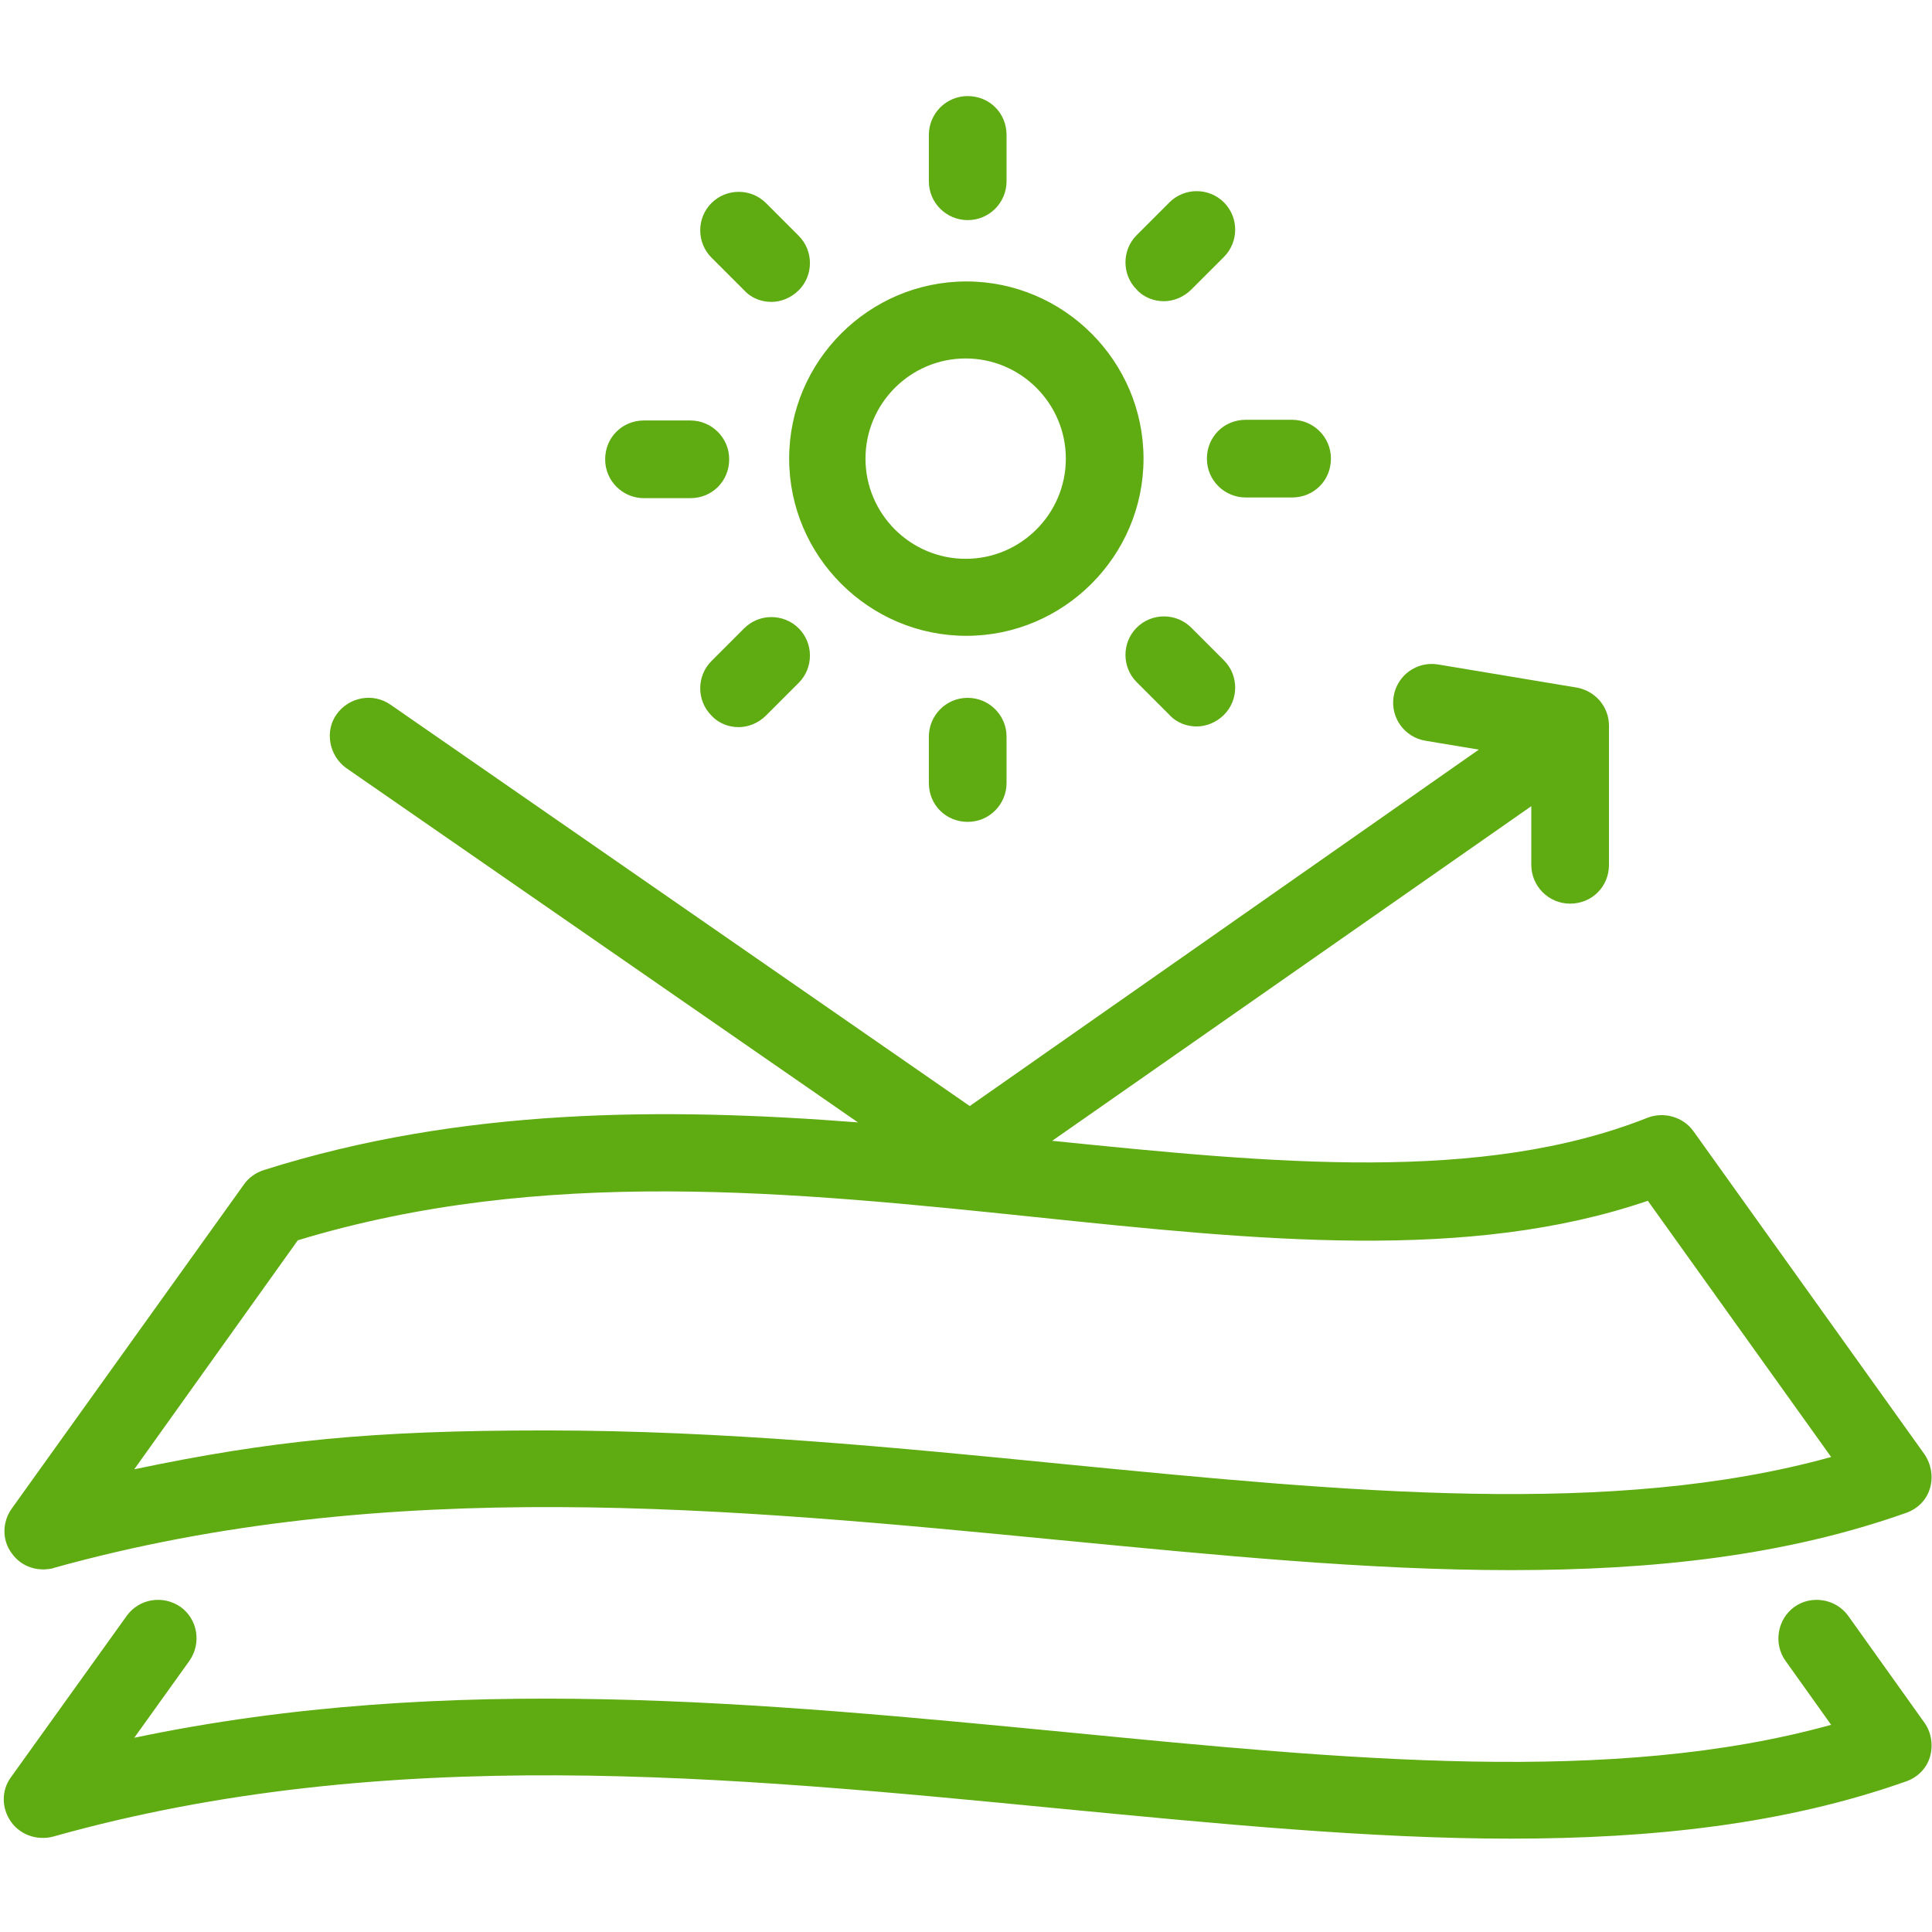 <svg xmlns="http://www.w3.org/2000/svg" id="Layer_1" data-name="Layer 1" viewBox="0 0 283.5 283.5"><defs><style> .cls-1 { fill: #5fab12; stroke-width: 0px; } </style></defs><path class="cls-1" d="M7.8,230.1c49.1-13.7,99.3-8.8,147.8-4.1,22.9,2.2,45.1,4.4,66.1,4.4s40.2-2.1,58-8.4c1.7-.6,3-1.9,3.5-3.6.5-1.7.2-3.5-.8-5l-33.9-47.4c-1.5-2.1-4.3-2.9-6.7-2-24.4,9.7-55,6.7-87.4,3.4l70.3-49.1v8.6c0,3.1,2.5,5.7,5.7,5.7s5.7-2.5,5.7-5.7v-20.4c0-2.8-2-5.1-4.7-5.6l-20.4-3.4c-3.1-.5-6,1.6-6.5,4.7-.5,3.1,1.6,6,4.7,6.5l7.8,1.3-74.7,52.3-85-58.9c-2.6-1.8-6.1-1.1-7.9,1.4s-1.1,6.1,1.4,7.9l75.1,52c-28.2-2.2-58.2-2.2-87.2,7-1.2.4-2.2,1.1-2.9,2.1L1.7,221.4c-1.4,2-1.4,4.6,0,6.5,1.4,2,3.8,2.8,6.2,2.2h0ZM43.7,182c35.9-10.9,72.7-7.1,108.3-3.4,32.6,3.4,63.5,6.6,89.8-2.4l26.9,37.6c-32.1,8.9-71,5.1-112,1.1-25.2-2.5-50.8-5-76.6-5s-40.3,1.5-60.4,5.7l24-33.6h0ZM1.6,267.3c-1.4-2-1.4-4.6,0-6.5l17-23.7c1.8-2.5,5.3-3.1,7.9-1.3,2.5,1.8,3.1,5.3,1.3,7.9l-8.1,11.3c46.2-9.7,92.3-5.1,137-.8,41,4,79.9,7.8,112-1.1l-6.7-9.4c-1.8-2.5-1.2-6.1,1.3-7.9,2.5-1.8,6.1-1.2,7.9,1.3l11.2,15.7c1,1.4,1.3,3.3.8,5-.5,1.7-1.8,3-3.5,3.6-17.8,6.3-37.3,8.4-58,8.4s-43.2-2.2-66.1-4.4c-48.5-4.7-98.7-9.7-147.8,4.1-2.3.6-4.8-.2-6.2-2.2h0ZM167.8,67.3c0-14.3-11.7-26-26-26s-26,11.7-26,26,11.7,26,26,26,26-11.7,26-26ZM141.7,82c-8.1,0-14.7-6.6-14.7-14.7s6.6-14.7,14.7-14.7,14.7,6.6,14.7,14.7-6.6,14.7-14.7,14.7ZM142,32.3c-3.1,0-5.7-2.5-5.7-5.7v-6.8c0-3.1,2.5-5.7,5.7-5.7s5.7,2.5,5.7,5.7v6.8c0,3.1-2.5,5.7-5.7,5.7ZM170.8,44.2c-1.4,0-2.9-.5-4-1.7-2.2-2.2-2.2-5.8,0-8l4.8-4.8c2.2-2.2,5.8-2.2,8,0s2.2,5.8,0,8l-4.8,4.8c-1.1,1.1-2.6,1.7-4,1.7ZM182.8,73c-3.1,0-5.7-2.5-5.7-5.7s2.5-5.7,5.7-5.7h6.8c3.1,0,5.7,2.5,5.7,5.7s-2.5,5.7-5.7,5.7h-6.8ZM166.8,100.1c-2.2-2.2-2.2-5.8,0-8,2.2-2.2,5.8-2.2,8,0l4.8,4.8c2.2,2.2,2.2,5.8,0,8-1.1,1.1-2.6,1.7-4,1.7s-2.9-.5-4-1.7l-4.8-4.8ZM142,102.4c3.1,0,5.7,2.5,5.7,5.7v6.8c0,3.1-2.5,5.7-5.7,5.7s-5.7-2.5-5.7-5.7v-6.8c0-3.1,2.5-5.7,5.7-5.7ZM104.4,105c-2.2-2.2-2.2-5.8,0-8l4.8-4.8c2.2-2.2,5.8-2.2,8,0,2.2,2.2,2.2,5.8,0,8l-4.8,4.8c-1.1,1.1-2.6,1.7-4,1.7s-2.9-.5-4-1.7ZM101.3,61.7c3.1,0,5.7,2.5,5.7,5.7s-2.5,5.7-5.7,5.7h-6.8c-3.1,0-5.7-2.5-5.7-5.7s2.5-5.7,5.7-5.7h6.8ZM109.2,42.6l-4.8-4.8c-2.2-2.2-2.2-5.8,0-8,2.2-2.2,5.8-2.2,8,0l4.8,4.8c2.2,2.2,2.2,5.8,0,8-1.1,1.1-2.6,1.7-4,1.7s-2.9-.5-4-1.7Z"></path></svg>
